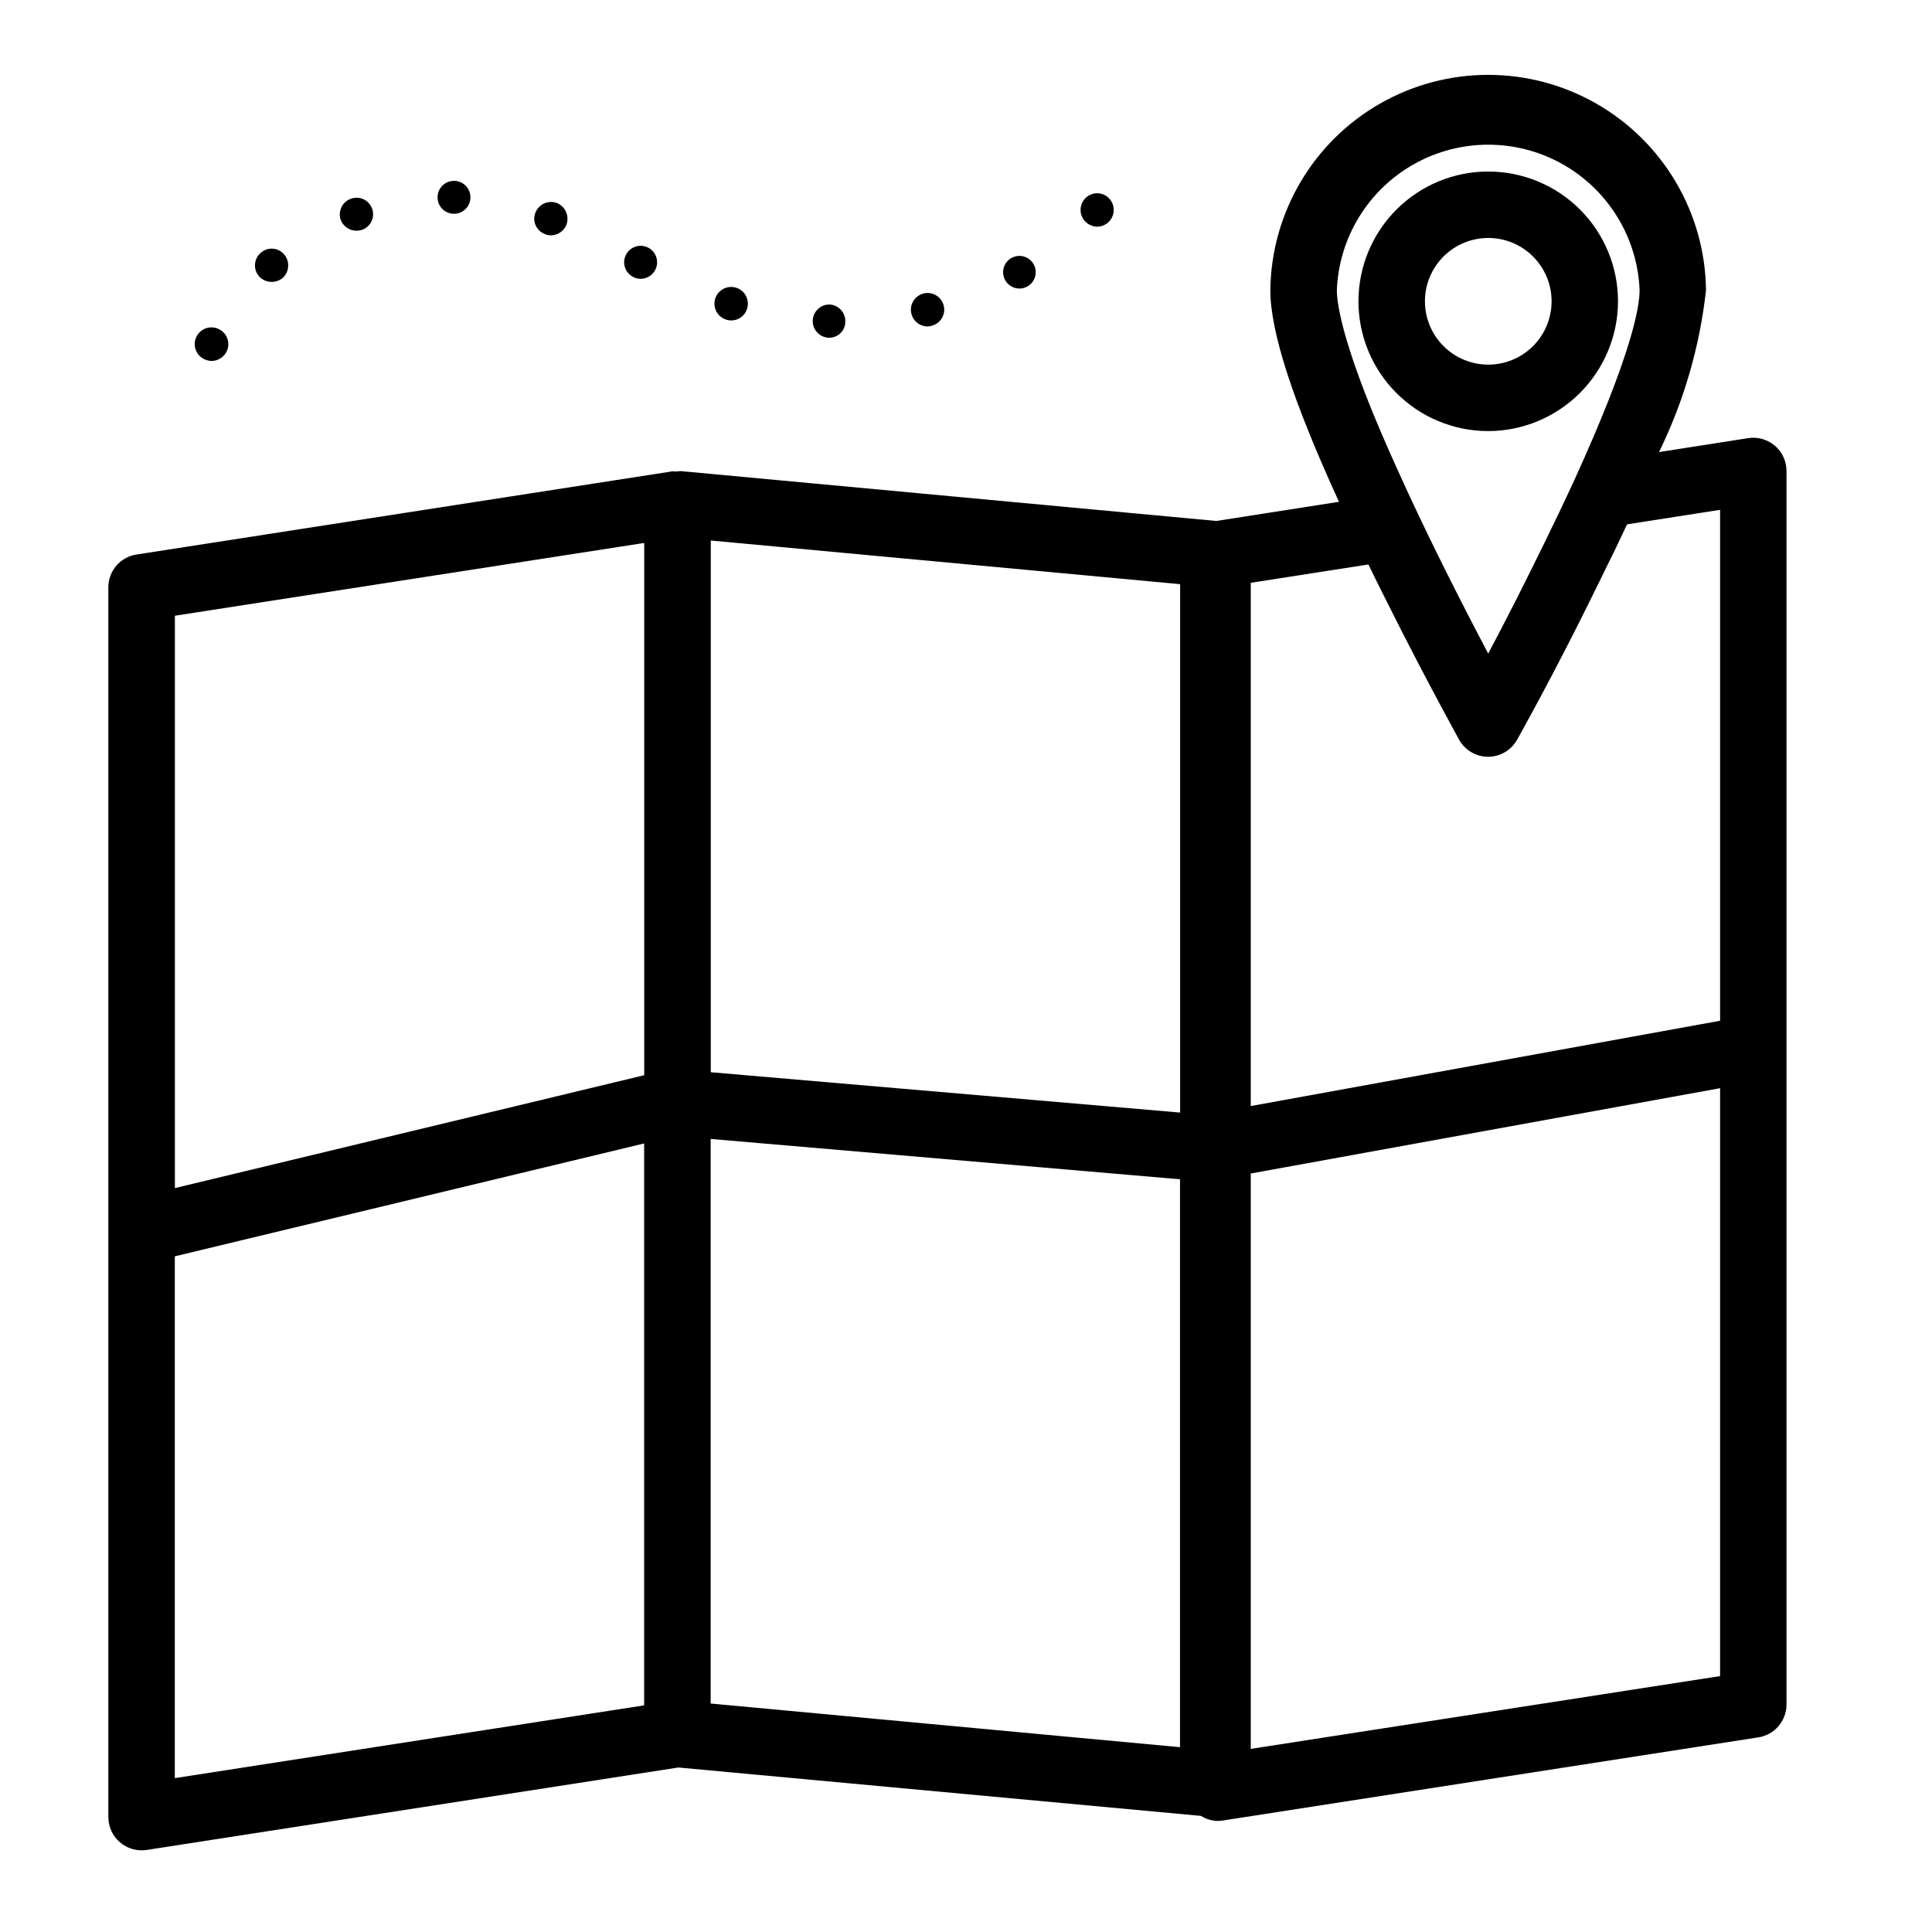 <?xml version="1.0" encoding="UTF-8"?>
<!-- Uploaded to: SVG Find, www.svgrepo.com, Generator: SVG Find Mixer Tools -->
<svg fill="#000000" width="800px" height="800px" version="1.1" viewBox="144 144 512 512" xmlns="http://www.w3.org/2000/svg">
 <g>
  <path d="m614.36 262.12c-1.957-1.672-4.547-2.406-7.086-2.008l-23.617 3.691c6.598-13.477 10.809-27.988 12.453-42.902-0.238-20.465-11.293-39.273-29.059-49.438-17.762-10.164-39.578-10.164-57.344 0-17.762 10.164-28.816 28.973-29.055 49.438 0 11.02 5.926 29.301 18.191 56.082l-32.496 5.078-142-13.219c-0.379 0.02-0.758 0.066-1.133 0.133-0.344-0.043-0.688-0.066-1.031-0.062l-142.01 22.043c-4.293 0.656-7.465 4.352-7.461 8.695v325.9c0.004 2.57 1.129 5.012 3.082 6.688 1.953 1.672 4.539 2.41 7.078 2.019l140.91-21.852 138.48 12.824c1.32 0.828 2.836 1.293 4.394 1.336 0.453-0.004 0.902-0.035 1.352-0.102l141.97-22.043c4.293-0.664 7.461-4.359 7.465-8.707v-326.9c-0.004-2.578-1.133-5.023-3.086-6.699zm-116.08-41.219c0.551-13.953 8.316-26.617 20.504-33.441 12.184-6.82 27.039-6.82 39.223 0 12.188 6.824 19.953 19.488 20.504 33.441 0 4.644-2.25 17.375-17.32 50.383-5.305 11.523-10.949 22.828-15.266 31.402-2.731 5.391-5.312 10.32-7.535 14.523-5.086-9.637-12.02-23.105-18.664-37.117-1.645-3.465-3.289-7.023-4.879-10.539-14.953-32.633-16.566-44.898-16.566-48.652zm8.359 72.691 0.465 0.938c1.309 2.699 2.621 5.367 3.938 7.965l0.355 0.699c1.273 2.559 2.535 5.055 3.762 7.461l0.418 0.836c1.242 2.426 2.434 4.723 3.582 6.941l0.543 1.047c1.141 2.195 2.219 4.234 3.227 6.156l0.348 0.652c1.051 1.977 2.004 3.769 2.867 5.375l0.086 0.156c2.699 5.039 4.402 8.117 4.449 8.203l-0.004 0.008c1.551 2.785 4.492 4.516 7.68 4.523 3.184 0 6.121-1.719 7.676-4.492 0.285-0.504 7.086-12.594 15.602-29.41 0.992-1.969 2.055-4.094 3.148-6.297l1.473-2.984c0.73-1.457 1.449-2.914 2.203-4.457 0.504-1.023 1.008-2.07 1.527-3.148 0.789-1.574 1.574-3.148 2.363-4.809 0.543-1.133 1.078-2.258 1.621-3.41 0.41-0.867 0.789-1.715 1.227-2.59l24.648-3.848v135.4l-124.38 22.609 0.004-138.67zm-49.895 145.25-124.38-10.691v-140.91l124.38 11.57zm-142.02-150.95v141.05l-124.38 29.914v-151.68zm-124.4 189.05 124.38-29.914v148.91l-124.38 19.285zm142.01 118.51v-149.62l124.38 10.691-0.004 150.5zm143.13 12.02v-152.48l124.38-22.609-0.004 155.8z"/>
  <path d="m572.79 223.89c0.012-9.121-3.602-17.875-10.047-24.332-6.441-6.457-15.184-10.09-24.305-10.102-9.125-0.012-17.875 3.602-24.332 10.047-6.457 6.441-10.09 15.184-10.102 24.309-0.012 9.121 3.602 17.871 10.047 24.328 6.441 6.457 15.184 10.094 24.305 10.102 9.117-0.008 17.855-3.629 24.309-10.066 6.453-6.438 10.094-15.172 10.125-24.285zm-51.168 0c-0.012-4.457 1.75-8.734 4.898-11.891 3.144-3.156 7.418-4.93 11.875-4.934 4.457-0.004 8.73 1.766 11.879 4.918 3.152 3.152 4.918 7.43 4.914 11.883-0.004 4.457-1.781 8.73-4.938 11.875-3.16 3.144-7.438 4.902-11.895 4.891-4.434-0.016-8.684-1.781-11.82-4.922-3.133-3.137-4.902-7.387-4.914-11.82z"/>
  <path d="m434.78 204.08c1.805-0.023 3.414-1.141 4.07-2.824 0.656-1.68 0.23-3.59-1.078-4.832-0.859-0.82-2.012-1.254-3.195-1.207-1.188 0.051-2.301 0.578-3.086 1.465-1.602 1.785-1.48 4.523 0.266 6.164 0.816 0.777 1.895 1.215 3.023 1.234z"/>
  <path d="m336.31 228.66c1.109 0.398 2.332 0.336 3.394-0.18 1.062-0.512 1.871-1.434 2.242-2.551 0.59-1.695 0.102-3.578-1.238-4.769-1.34-1.191-3.266-1.457-4.879-0.676s-2.598 2.457-2.492 4.25c0.105 1.789 1.281 3.34 2.973 3.926z"/>
  <path d="m363.53 233.5h0.172c1.137 0.02 2.231-0.418 3.043-1.211 0.809-0.793 1.27-1.879 1.273-3.016 0.086-2.43-1.801-4.473-4.227-4.582-2.383 0.004-4.336 1.898-4.406 4.281-0.07 2.379 1.766 4.387 4.144 4.527z"/>
  <path d="m414.17 220.46c0.777 0.016 1.547-0.199 2.203-0.613 1.859-1.113 2.606-3.426 1.75-5.414-0.852-1.988-3.043-3.039-5.129-2.457-2.086 0.582-3.418 2.613-3.121 4.758 0.297 2.141 2.133 3.734 4.297 3.727z"/>
  <path d="m389.86 230.51c0.359-0.016 0.711-0.078 1.055-0.184 2.359-0.605 3.777-3.008 3.172-5.367-0.605-2.359-3.008-3.781-5.367-3.172-2.168 0.559-3.574 2.644-3.285 4.863 0.293 2.219 2.188 3.871 4.426 3.859z"/>
  <path d="m288.4 206.02c0.488 0.234 1.027 0.355 1.574 0.348 1.824-0.004 3.465-1.121 4.141-2.82 0.828-2.262-0.258-4.777-2.473-5.723-2.262-0.871-4.801 0.227-5.723 2.465-0.457 1.086-0.453 2.312 0.016 3.394s1.359 1.926 2.465 2.336z"/>
  <path d="m216 218.71c1.074-0.012 2.109-0.387 2.938-1.062 1.773-1.652 1.93-4.41 0.355-6.25-0.777-0.898-1.887-1.441-3.074-1.5-1.184-0.062-2.344 0.363-3.207 1.176-1.773 1.617-1.934 4.356-0.355 6.164 0.859 0.938 2.074 1.473 3.344 1.473z"/>
  <path d="m198.21 239.22c0.605 0.285 1.266 0.434 1.938 0.441 1.684-0.051 3.199-1.031 3.934-2.551 0.504-1.062 0.566-2.281 0.172-3.387-0.398-1.109-1.219-2.012-2.281-2.516-1.062-0.52-2.293-0.59-3.41-0.199-1.117 0.395-2.031 1.219-2.539 2.289-0.504 1.07-0.562 2.301-0.156 3.414 0.406 1.113 1.242 2.016 2.32 2.508z"/>
  <path d="m311.75 217.37c0.617 0.348 1.312 0.527 2.023 0.52 1.629-0.008 3.117-0.918 3.871-2.359 0.82-1.566 0.613-3.473-0.52-4.828-1.137-1.355-2.973-1.895-4.66-1.363-1.688 0.527-2.887 2.019-3.043 3.781-0.156 1.758 0.762 3.441 2.328 4.258z"/>
  <path d="m264.27 200.65h0.086c2.398-0.023 4.328-1.984 4.316-4.383-0.012-2.402-1.961-4.34-4.359-4.34s-4.348 1.938-4.359 4.34c-0.016 2.398 1.914 4.359 4.316 4.383z"/>
  <path d="m238.46 205.14c0.535-0.004 1.066-0.094 1.574-0.266 2.262-0.852 3.41-3.375 2.559-5.637-0.852-2.262-3.375-3.41-5.637-2.559-2.285 0.832-3.469 3.356-2.644 5.644 0.676 1.699 2.32 2.816 4.148 2.816z"/>
 </g>
</svg>